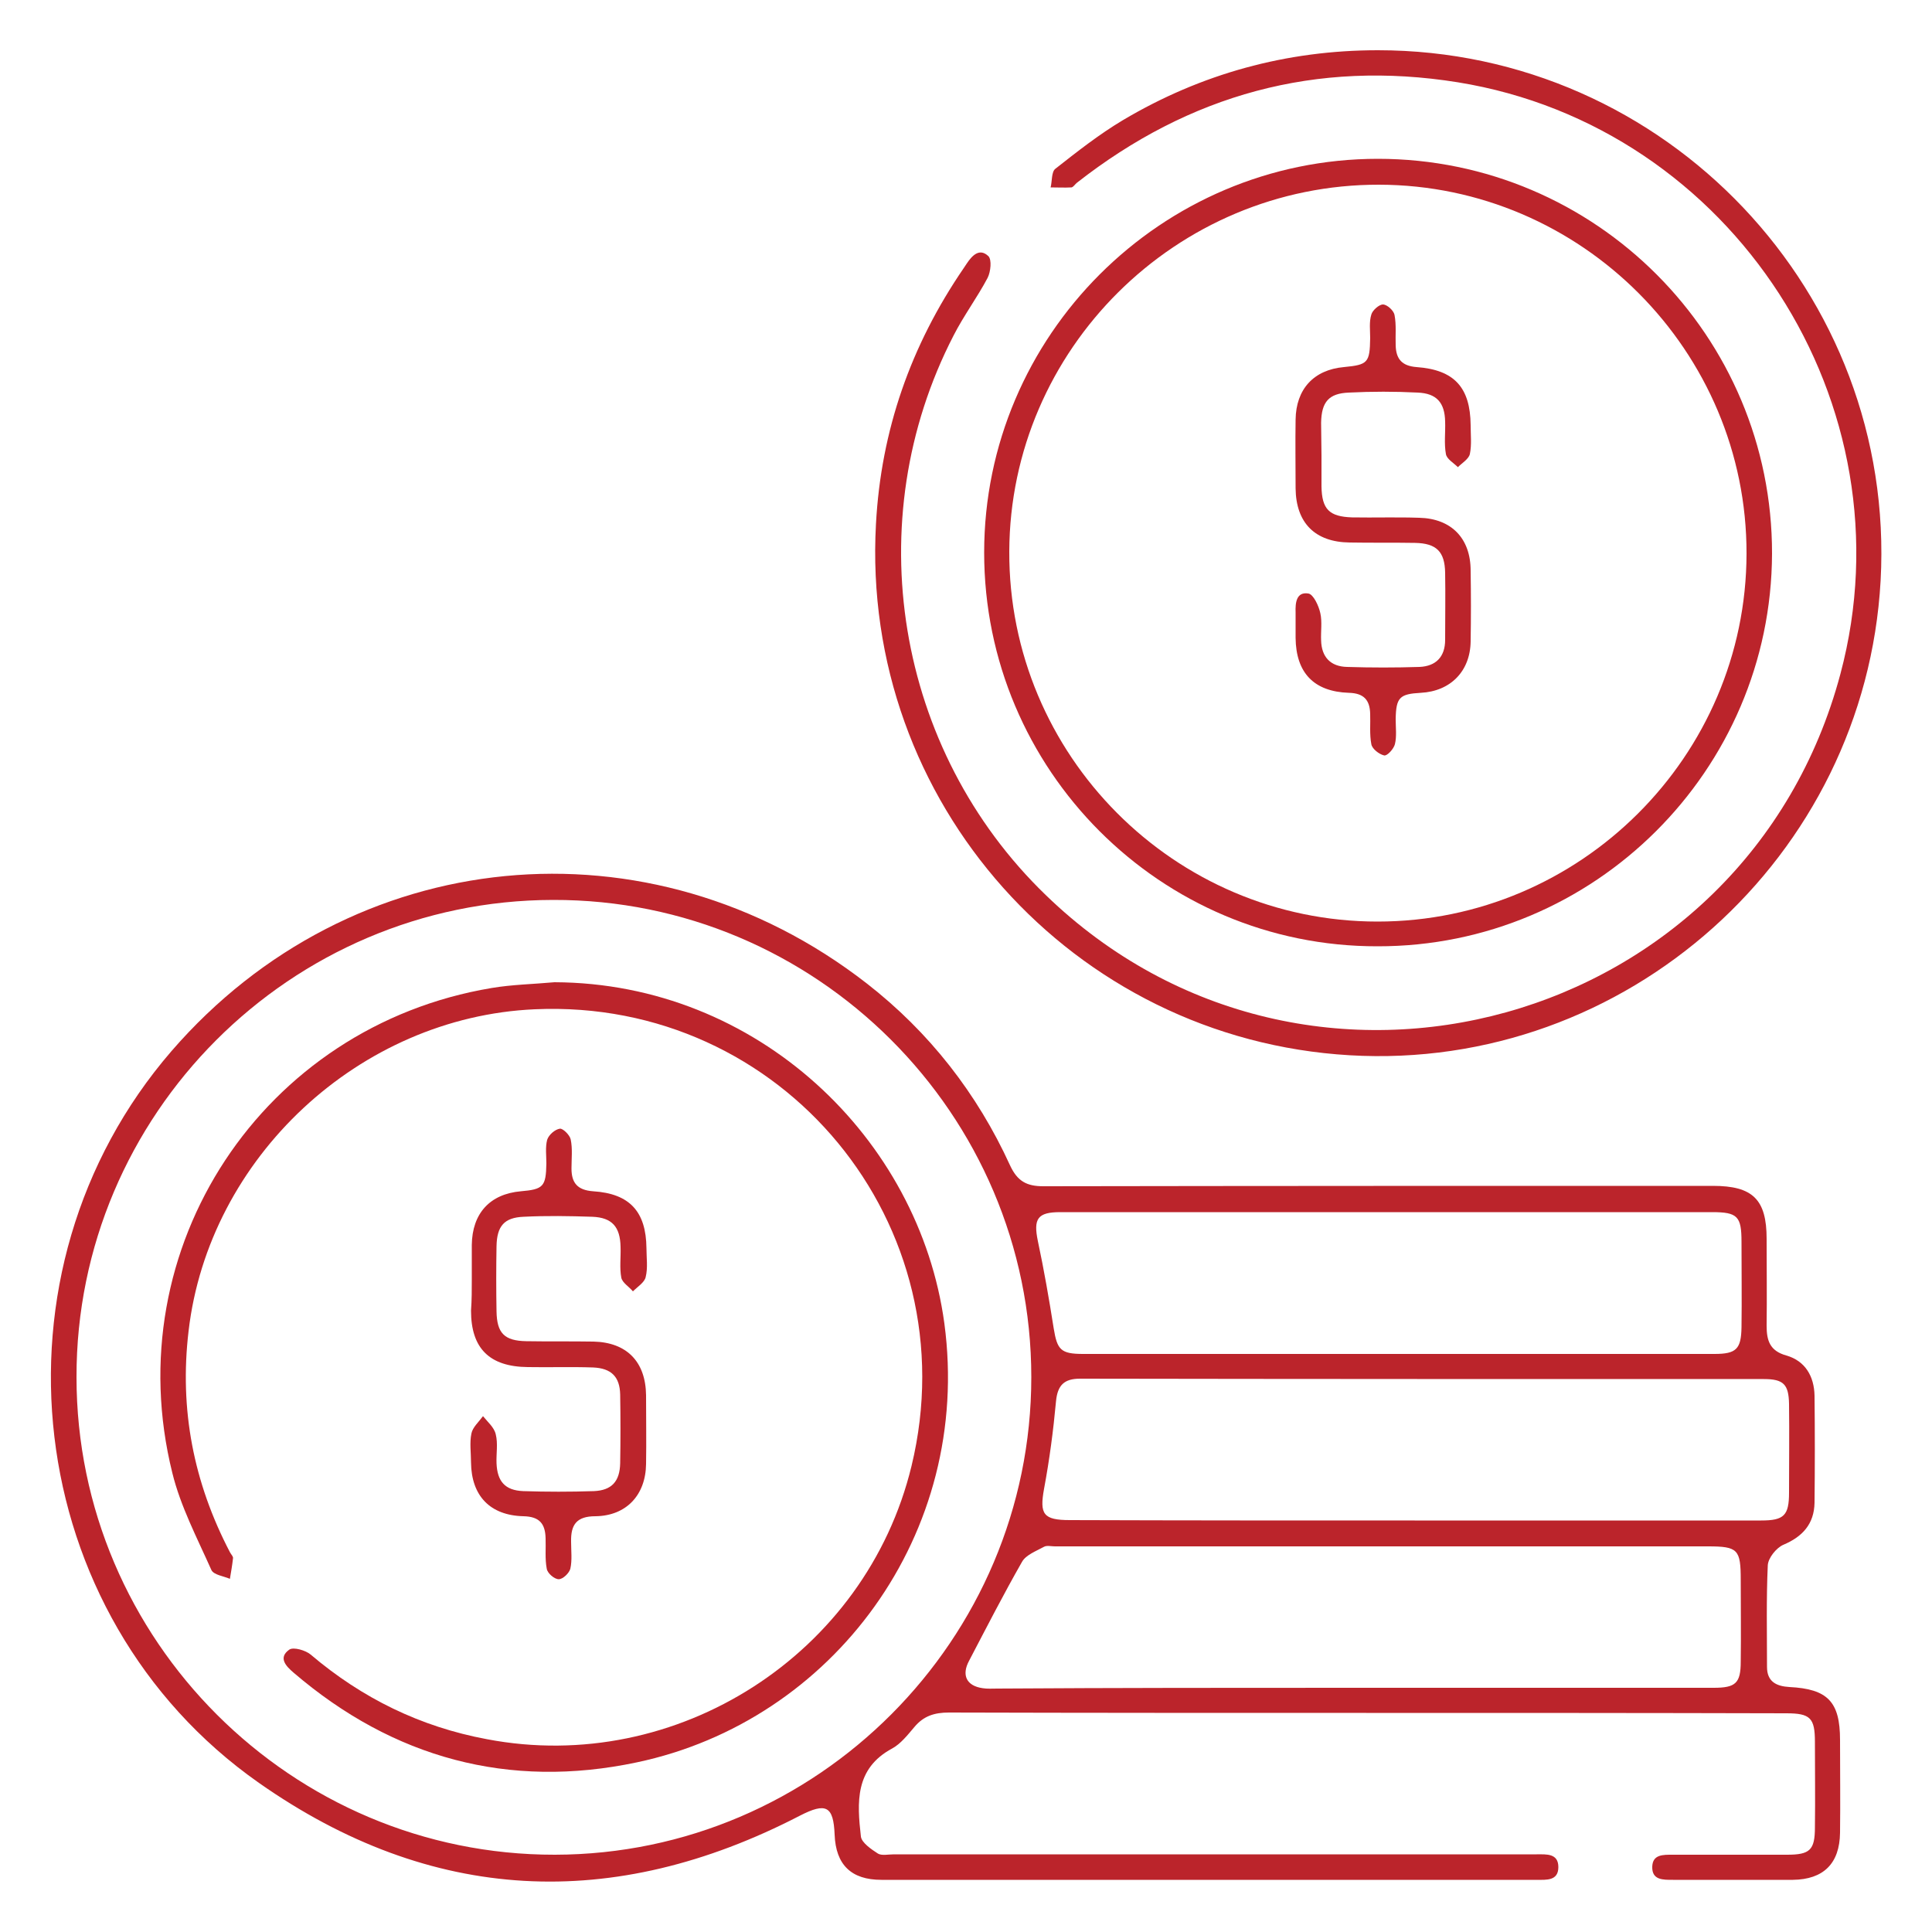 <?xml version="1.0" encoding="utf-8"?>
<!-- Generator: Adobe Illustrator 26.0.1, SVG Export Plug-In . SVG Version: 6.00 Build 0)  -->
<svg version="1.1" id="Layer_1" xmlns="http://www.w3.org/2000/svg" xmlns:xlink="http://www.w3.org/1999/xlink" x="0px" y="0px"
	 viewBox="0 0 500 500" style="enable-background:new 0 0 500 500;" xml:space="preserve">
<style type="text/css">
	.st0{fill:#BB242B;}
</style>
<g>
	<path class="st0" d="M353.6,443.3c-36,0-72,0-108-0.1c-3.8,0-6.6,0.9-9,3.8c-1.7,2-3.5,4.3-5.7,5.5c-9.7,5.2-9.1,14-8.1,22.8
		c0.2,1.6,2.7,3.3,4.4,4.4c1,0.6,2.7,0.2,4.2,0.2c54.3,0,108.7,0,163,0c1.1,0,2.2,0,3.3,0c2.5,0,5.6-0.3,5.6,3.3
		c0,3.6-3.1,3.3-5.6,3.3c-56.5,0-113.1,0-169.6,0c-7.8,0-11.8-3.9-12.1-11.7c-0.3-7.4-2.2-8.4-9-4.9c-48.3,25-95.4,22.8-140-8.5
		C5.3,418.1-4.9,329,44.4,272c46.5-53.7,123.7-61.2,179.9-17.5c16.2,12.6,28.6,28.5,37.1,47.1c1.9,4.1,4.3,5.4,8.6,5.4
		c57.8-0.1,115.6-0.1,173.3-0.1c10.3,0,13.9,3.5,13.9,13.7c0,7.5,0.1,15,0,22.5c0,3.8,0.8,6.5,5.1,7.7c4.9,1.4,7.2,5.4,7.3,10.4
		c0.1,9.2,0.1,18.5,0,27.7c-0.1,5.5-3.1,8.8-8.1,10.9c-1.8,0.8-3.9,3.4-4,5.3c-0.4,8.7-0.2,17.5-0.2,26.3c0,3.8,2.4,5,5.8,5.2
		c9.9,0.5,13.1,3.8,13.1,13.7c0,8,0.1,16,0,24c-0.1,8-4.3,12.1-12.2,12.2c-10.3,0-20.7,0-31,0c-2.6,0-5.5,0.1-5.4-3.4
		c0.1-3.2,2.8-3.1,5.3-3.1c9.9,0,19.7,0,29.6,0c5.9,0,7.2-1.2,7.2-7.1c0.1-7.4,0-14.7,0-22.1c0-6.2-1.2-7.4-7.4-7.4
		C425.9,443.3,389.8,443.3,353.6,443.3z M143.6,480c67.9-0.1,123.3-55.7,123.3-123.6c0-68.1-55.7-123.7-123.8-123.5
		C75.1,233,19.7,288.5,19.8,356.4C19.8,424.5,75.5,480.1,143.6,480z M350.1,436.8c31.1,0,62.3,0,93.4,0c5.7,0,7-1.2,7-6.8
		c0.1-7,0-14.1,0-21.1c0-7.9-0.7-8.7-8.5-8.7c-56.3,0-112.7,0-169,0c-0.9,0-2.1-0.3-2.8,0.1c-2,1.1-4.7,2.1-5.7,3.9
		c-4.8,8.4-9.2,17-13.7,25.6c-2,3.7-0.7,6.5,3.5,7.1c1.2,0.2,2.5,0.1,3.8,0.1C288.8,436.8,319.4,436.8,350.1,436.8z M366.1,393.5
		c29.9,0,59.8,0,89.7,0c5.9,0,7.2-1.3,7.2-7.2c0-7.7,0.1-15.3,0-23c-0.1-5-1.4-6.4-6.5-6.4c-59,0-118,0-177-0.1
		c-4.1,0-5.8,1.7-6.2,5.8c-0.7,7.6-1.7,15.2-3.1,22.7c-1.2,6.6-0.2,8.1,6.7,8.1C306.7,393.5,336.4,393.5,366.1,393.5z M358.9,313.7
		c-3.8,0-7.5,0-11.3,0c-24.4,0-48.8,0-73.2,0c-5.9,0-7,1.7-5.8,7.5c1.6,7.5,2.9,15,4.1,22.6c0.9,5.5,1.8,6.6,7.6,6.6
		c54.5,0,108.9,0,163.4,0c5.7,0,6.9-1.3,7-6.9c0.1-7.4,0-14.7,0-22.1c0-6.6-1-7.7-7.6-7.7C415,313.7,386.9,313.7,358.9,313.7z"/>
	<path class="st0" d="M356.6,13c74.6,0,134.2,62.9,130.1,137.3c-4,71.6-65.9,127-137.4,122.8c-71.7-4.2-126.6-65.6-122.6-137.5
		c1.3-24.2,9-46.2,22.7-66.2c0.3-0.4,0.5-0.8,0.8-1.2c1.4-2.1,3.3-4.1,5.6-1.9c0.9,0.9,0.6,4-0.2,5.6c-2.7,5.1-6.2,9.8-8.8,14.9
		c-24.8,48-15,107.3,23.8,144.8c67.9,65.8,181.3,34.3,205.7-57.2c18.6-69.7-27.9-141.6-99-153.1c-36.7-5.9-69.5,3.2-98.6,26
		c-0.5,0.4-0.9,1.1-1.4,1.2c-1.8,0.1-3.6,0-5.4,0c0.4-1.6,0.2-4,1.2-4.8c5.6-4.4,11.3-8.9,17.5-12.6C310.8,19.1,332.9,13,356.6,13z"
		/>
	<path class="st0" d="M254.7,143c0-56.1,45.8-101.9,101.9-101.9c56.4,0,102.1,45.9,102,102.2c-0.2,56.1-46,101.7-102.1,101.6
		C300.3,245,254.7,199.2,254.7,143z M452,143.3c0.1-52.4-42.7-95.4-95.1-95.5c-52.5-0.1-95.5,42.6-95.7,94.9
		c-0.2,52.7,42.7,95.8,95.3,95.8C409,238.5,451.9,195.7,452,143.3z"/>
	<path class="st0" d="M143.5,254.2c52.5,0.2,94.4,40.4,100.9,88.3c7.3,54.5-28.9,102.9-79.6,113.6c-33.1,7-63-1.1-88.8-23.2
		c-2-1.7-4.1-3.9-1.1-6c1.1-0.7,4.2,0.2,5.5,1.3c13.3,11.3,28.4,18.7,45.6,21.9c49.2,9.4,98.1-22,109.9-70.7
		c15.1-62.4-33.3-121.1-97.5-118.2c-45.4,2-84.4,38.4-89.6,83.3c-2.4,20.3,1.3,39.2,10.7,57.2c0.3,0.6,0.9,1.1,0.8,1.6
		c-0.2,1.8-0.5,3.5-0.8,5.3c-1.6-0.7-4.2-1-4.8-2.3c-3.7-8.3-8-16.5-10.1-25.1C30.1,322.9,68,265.6,127.2,255.7
		C132.5,254.8,138,254.7,143.5,254.2z"/>
	<path class="st0" d="M122.1,331.1c0-3,0-5.9,0-8.9c0.1-8.2,4.7-13.2,12.7-13.9c5.8-0.5,6.5-1.2,6.6-7.2c0-2-0.3-4.2,0.2-6.1
		c0.4-1.3,2-2.7,3.3-2.9c0.8-0.1,2.6,1.7,2.8,2.8c0.5,2.4,0.2,5,0.2,7.5c0,3.7,1.5,5.6,5.6,5.9c9.5,0.6,13.7,5.3,13.8,14.7
		c0,2.5,0.4,5.1-0.2,7.5c-0.3,1.4-2.1,2.5-3.3,3.7c-1-1.2-2.7-2.2-3-3.5c-0.5-2.6-0.1-5.3-0.2-8c-0.1-5.2-2.2-7.6-7.3-7.8
		c-5.9-0.2-11.9-0.3-17.8,0c-5,0.2-6.9,2.4-7,7.6c-0.1,5.6-0.1,11.3,0,16.9c0.1,5.6,2,7.6,7.7,7.7c5.8,0.1,11.6,0,17.4,0.1
		c8.6,0.2,13.5,5.2,13.6,13.9c0,5.9,0.1,11.9,0,17.8c-0.1,8-5.1,13.4-13.1,13.5c-4.9,0-6.4,2.2-6.3,6.6c0,2.3,0.3,4.8-0.2,7
		c-0.3,1.1-1.9,2.7-3,2.7c-1.1,0-2.9-1.5-3.1-2.7c-0.5-2.6-0.2-5.3-0.3-7.9c-0.1-3.8-1.6-5.6-5.7-5.7c-8.7-0.2-13.5-5.3-13.6-13.9
		c0-2.5-0.4-5.1,0.1-7.5c0.3-1.6,1.9-3,3-4.5c1.2,1.5,2.9,2.9,3.3,4.7c0.6,2.4,0.1,5,0.2,7.5c0.2,4.7,2.2,7,6.9,7.2
		c6.1,0.2,12.2,0.2,18.3,0c4.6-0.2,6.7-2.5,6.8-7.2c0.1-5.9,0.1-11.9,0-17.8c-0.1-4.6-2.3-6.8-7-7c-5.6-0.2-11.3,0-16.9-0.1
		c-9.9-0.1-14.7-4.8-14.7-14.6C122.1,336.4,122.1,333.8,122.1,331.1z"/>
	<path class="st0" d="M342,117.9c0,2.7,0,5.3,0,8c0.1,5.9,2,7.8,7.9,8c5.8,0.1,11.6-0.1,17.4,0.1c8.3,0.2,13.3,5.3,13.3,13.7
		c0.1,6.1,0.1,12.2,0,18.3c-0.1,7.7-5.2,12.9-12.9,13.3c-5.5,0.3-6.4,1.2-6.5,6.8c0,2.2,0.3,4.5-0.2,6.5c-0.3,1.2-2,3.1-2.8,2.9
		c-1.3-0.3-3.1-1.7-3.3-2.9c-0.5-2.6-0.2-5.3-0.3-7.9c-0.1-3.5-1.6-5.3-5.5-5.4c-9.1-0.3-13.7-5.2-13.8-14.2c0-2.2,0-4.4,0-6.6
		c-0.1-2.5,0.2-5.4,3.3-4.9c1.3,0.2,2.7,3.2,3.1,5.1c0.5,2.2,0.1,4.7,0.2,7c0.1,4.4,2.5,6.8,6.7,6.9c6.3,0.2,12.5,0.2,18.8,0
		c4.2-0.2,6.6-2.6,6.6-7c0-5.8,0.1-11.6,0-17.4c-0.1-5.4-2.2-7.6-7.8-7.7c-5.6-0.1-11.3,0-16.9-0.1c-9-0.1-13.9-5.1-14-14
		c0-5.9-0.1-11.9,0-17.8c0.1-7.9,4.7-12.9,12.5-13.6c6.2-0.6,6.7-1.1,6.8-7.5c0-2-0.3-4.2,0.3-6.1c0.3-1.1,2-2.6,3-2.6
		c1.1,0,2.8,1.6,3,2.7c0.5,2.6,0.2,5.3,0.3,7.9c0.1,3.5,1.6,5.3,5.4,5.6c9.8,0.7,13.9,5.3,14,15c0,2.5,0.3,5.1-0.2,7.5
		c-0.3,1.3-2,2.3-3.1,3.4c-1.1-1.1-2.9-2.1-3.1-3.4c-0.5-2.7-0.1-5.6-0.2-8.4c-0.1-4.9-2.2-7.3-7.1-7.5c-5.9-0.3-11.9-0.3-17.8,0
		c-5.2,0.2-7.1,2.4-7.2,7.8C341.9,112.3,342,115.1,342,117.9z"/>
</g>
</svg>
